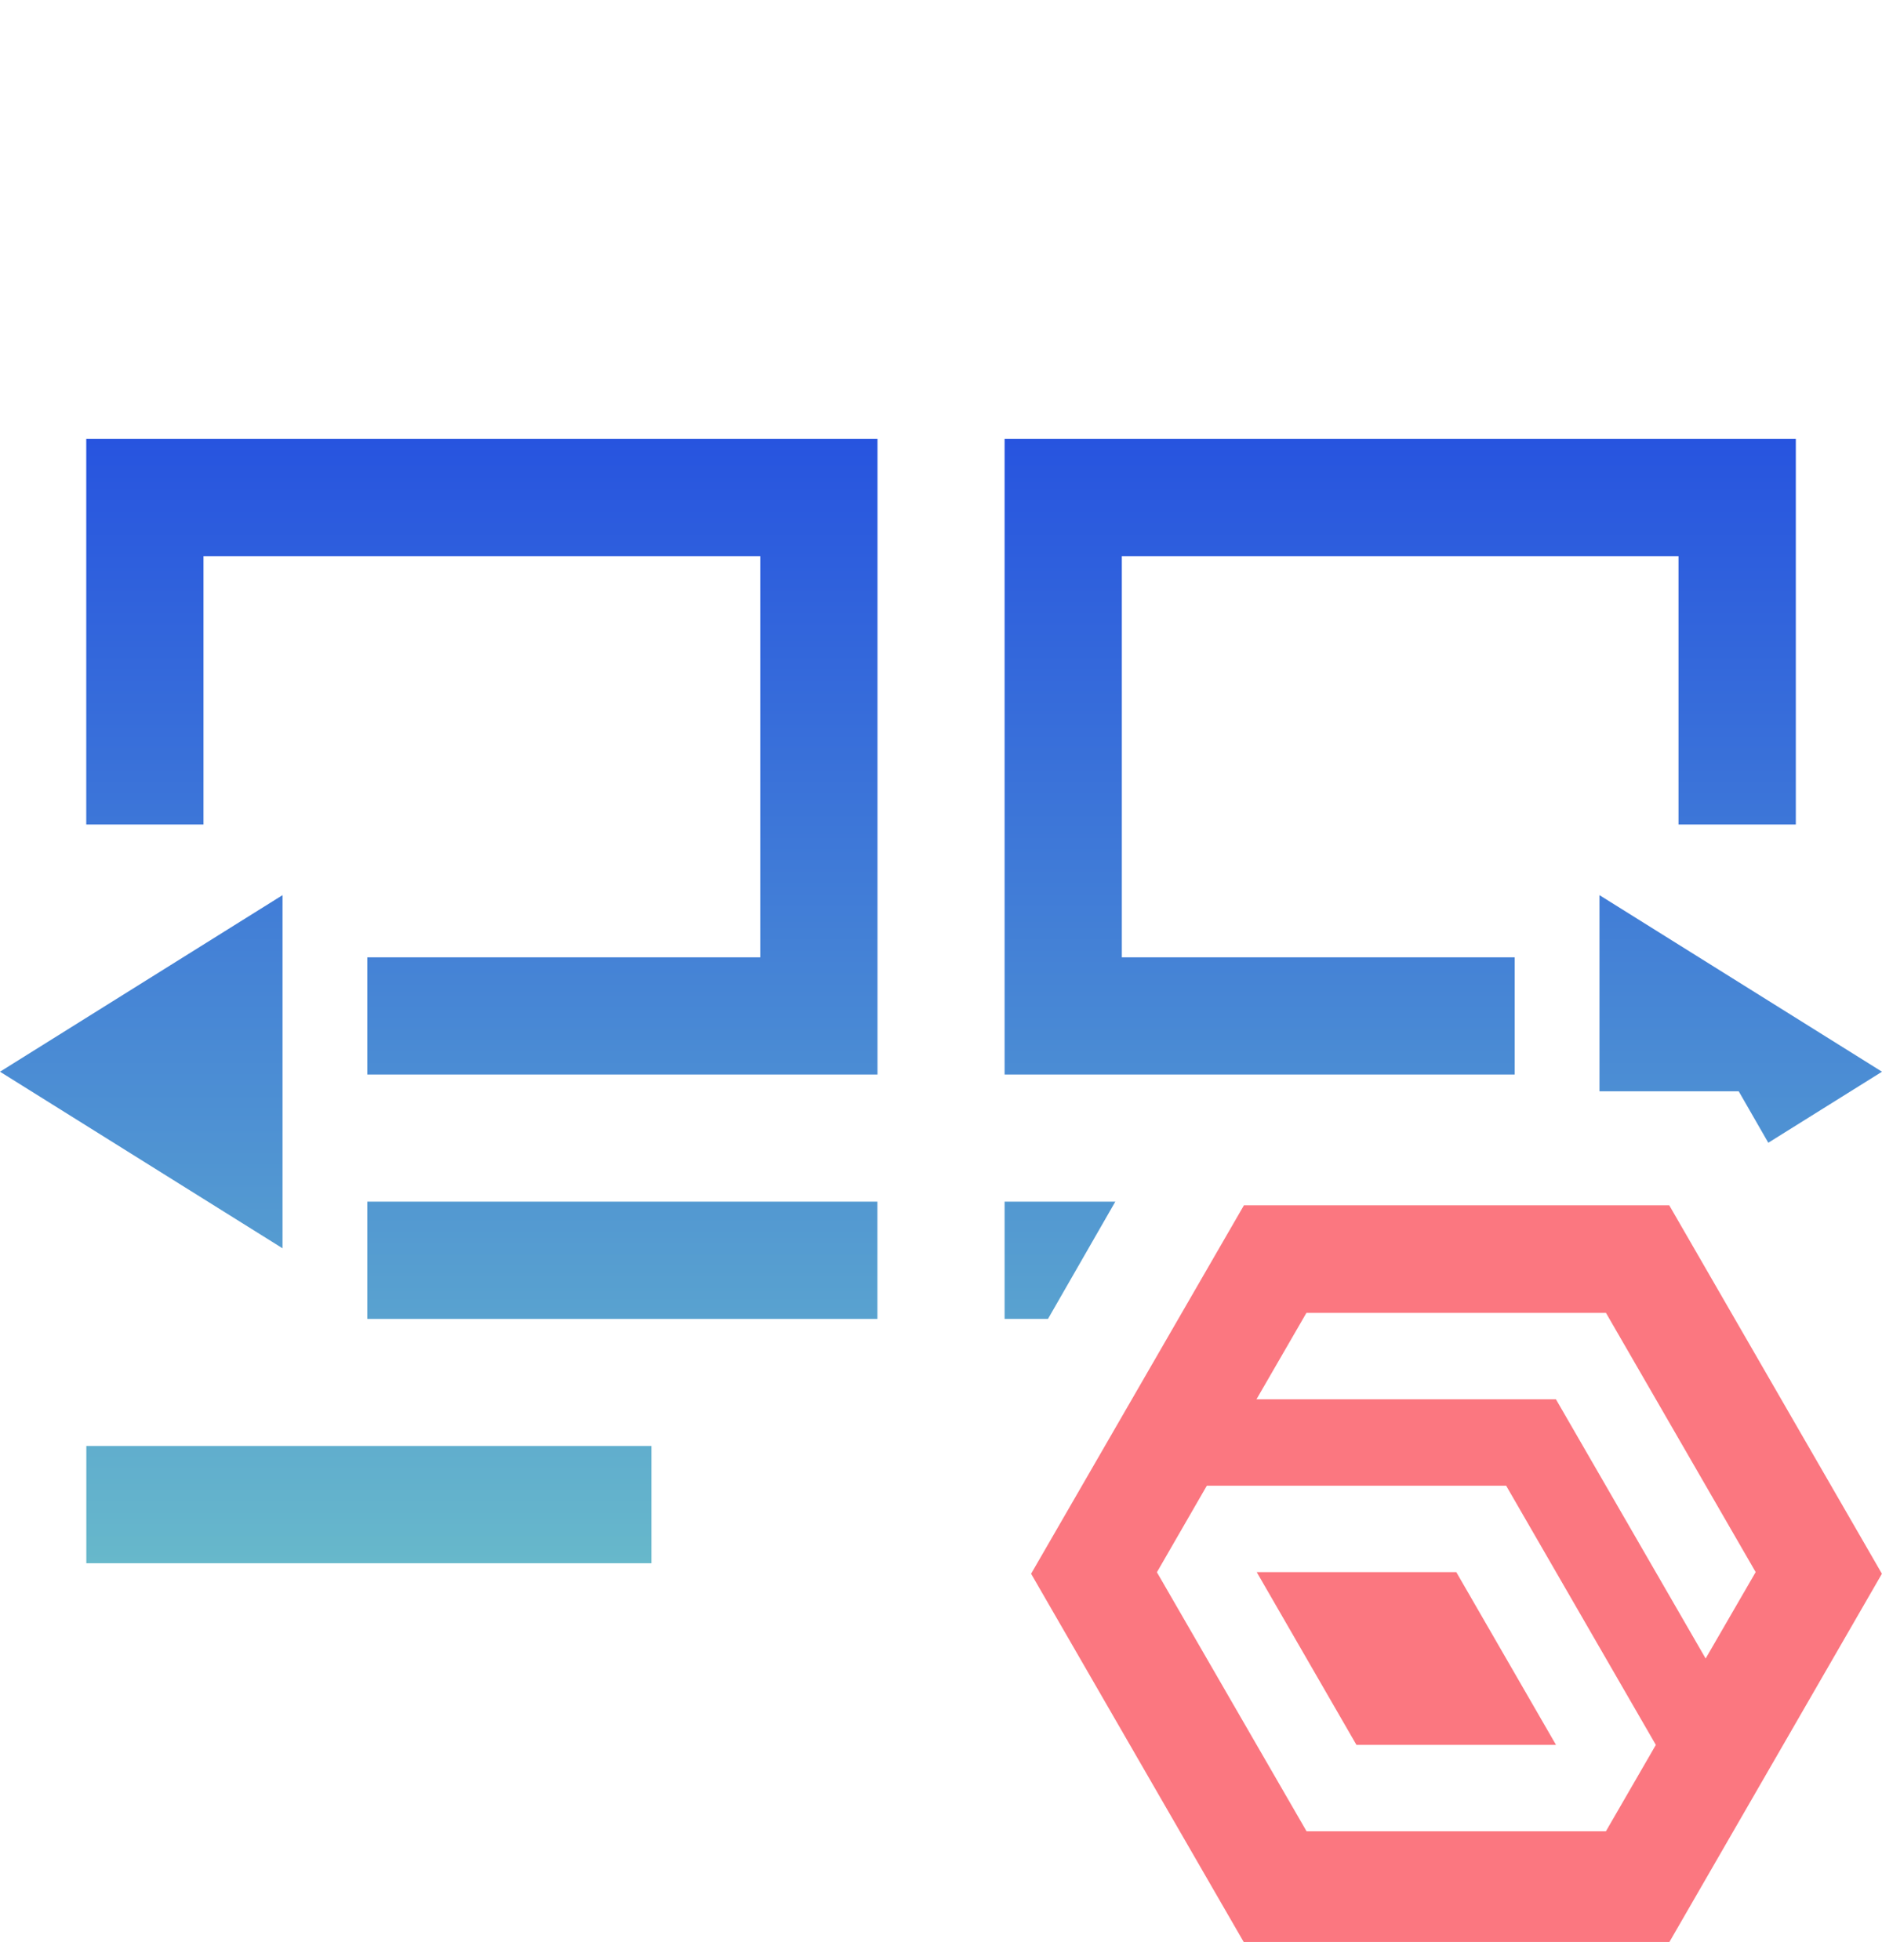 <svg width="24" height="25" viewBox="0 0 24 25" fill="none" xmlns="http://www.w3.org/2000/svg">
<g clip-path="url(#clip0_19376_4992)">
<path d="M8.307 19.938H1.101V18.443H8.307V19.938Z" fill="url(#paint0_linear_19376_4992)"/>
<path d="M11.189 16.822H4.684V16.821V15.326H11.189V16.822Z" fill="url(#paint1_linear_19376_4992)"/>
<path d="M13.364 16.822H12.811V15.326H14.223L13.364 16.822Z" fill="url(#paint2_linear_19376_4992)"/>
<path d="M3.603 15.921L-0 13.669L3.603 11.417V15.921Z" fill="url(#paint3_linear_19376_4992)"/>
<path d="M24 13.669L22.55 14.575L22.173 13.919H20.397V11.417L24 13.669Z" fill="url(#paint4_linear_19376_4992)"/>
<path d="M11.19 13.705H4.684V12.21H9.695V7.093H2.595V10.516H1.1V5.598H11.19V13.705Z" fill="url(#paint5_linear_19376_4992)"/>
<path d="M22.901 10.516H21.405V7.093H14.306V12.21H19.316V13.705H12.811V5.598H22.901V10.516Z" fill="url(#paint6_linear_19376_4992)"/>
<path d="M16.026 20.051L17.298 22.255H19.843L18.571 20.051H16.026Z" fill="#FB7780"/>
<path d="M15.863 15.373L13.149 20.072L15.862 24.772H21.287L23.999 20.072L21.287 15.373H15.86H15.863ZM16.66 16.745H20.48L22.389 20.051L21.751 21.153L19.842 17.847H16.023L16.66 16.745ZM14.754 20.052L15.39 18.949H19.207L21.116 22.255L20.479 23.357H16.662L14.753 20.052H14.754Z" fill="#FB7780"/>
</g>
<defs>
<linearGradient id="paint0_linear_19376_4992" x1="12" y1="5.598" x2="12" y2="19.938" gradientUnits="userSpaceOnUse">
<stop stop-color="#2754DF"/>
<stop offset="1" stop-color="#67B8CB"/>
</linearGradient>
<linearGradient id="paint1_linear_19376_4992" x1="12" y1="5.598" x2="12" y2="19.938" gradientUnits="userSpaceOnUse">
<stop stop-color="#2754DF"/>
<stop offset="1" stop-color="#67B8CB"/>
</linearGradient>
<linearGradient id="paint2_linear_19376_4992" x1="12" y1="5.598" x2="12" y2="19.938" gradientUnits="userSpaceOnUse">
<stop stop-color="#2754DF"/>
<stop offset="1" stop-color="#67B8CB"/>
</linearGradient>
<linearGradient id="paint3_linear_19376_4992" x1="12" y1="5.598" x2="12" y2="19.938" gradientUnits="userSpaceOnUse">
<stop stop-color="#2754DF"/>
<stop offset="1" stop-color="#67B8CB"/>
</linearGradient>
<linearGradient id="paint4_linear_19376_4992" x1="12" y1="5.598" x2="12" y2="19.938" gradientUnits="userSpaceOnUse">
<stop stop-color="#2754DF"/>
<stop offset="1" stop-color="#67B8CB"/>
</linearGradient>
<linearGradient id="paint5_linear_19376_4992" x1="12" y1="5.598" x2="12" y2="19.938" gradientUnits="userSpaceOnUse">
<stop stop-color="#2754DF"/>
<stop offset="1" stop-color="#67B8CB"/>
</linearGradient>
<linearGradient id="paint6_linear_19376_4992" x1="12" y1="5.598" x2="12" y2="19.938" gradientUnits="userSpaceOnUse">
<stop stop-color="#2754DF"/>
<stop offset="1" stop-color="#67B8CB"/>
</linearGradient>
<clipPath id="clip0_19376_4992">
<rect width="24" height="24" fill="white" transform="translate(0 0.768)"/>
</clipPath>
</defs>
</svg>
